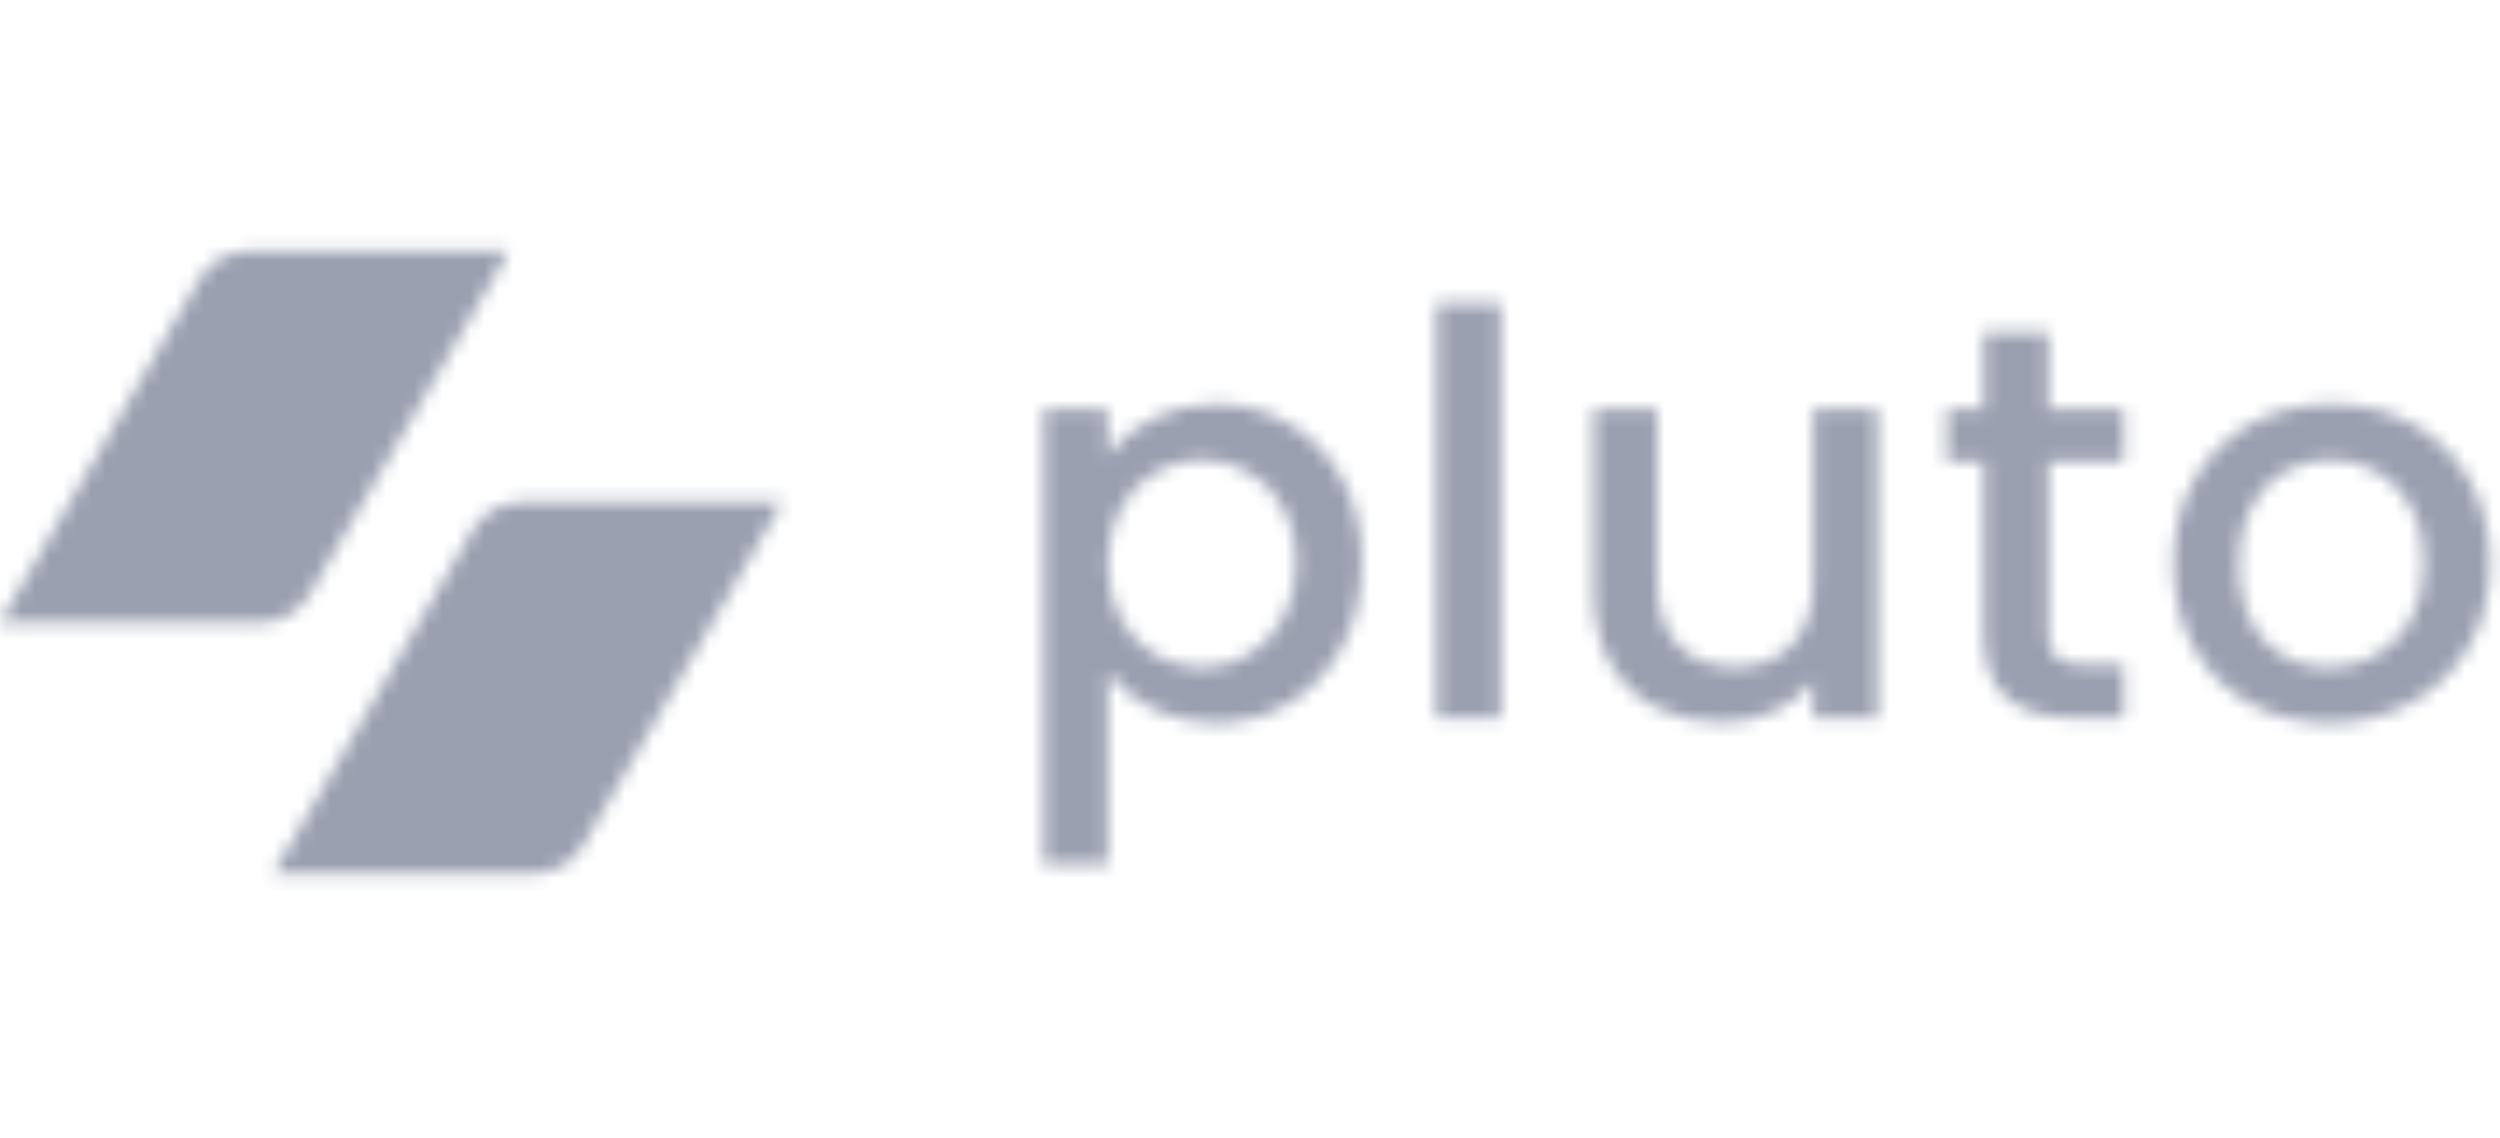 <svg xmlns="http://www.w3.org/2000/svg" width="178" height="81" viewBox="0 0 178 81" fill="none"><mask id="mask0_14326_47568" style="mask-type:alpha" maskUnits="userSpaceOnUse" x="0" y="17" width="178" height="46"><g clip-path="url(#clip0_14326_47568)"><path fill-rule="evenodd" clip-rule="evenodd" d="M14.182 19.902C14.91 18.648 16.258 17.875 17.716 17.875H36.237L22.056 42.297C21.327 43.552 19.98 44.325 18.521 44.325H0L14.182 19.902ZM33.644 37.774C34.372 36.52 35.719 35.746 37.178 35.746H55.699L41.518 60.169C40.789 61.423 39.442 62.196 37.983 62.196H19.462L33.644 37.774ZM106.857 21.599V51.117H102.285V21.599H106.857ZM78.875 32.369C79.651 31.358 80.707 30.507 82.043 29.816C83.38 29.125 84.891 28.779 86.575 28.779C88.5 28.779 90.251 29.258 91.829 30.215C93.433 31.146 94.689 32.462 95.598 34.164C96.507 35.866 96.962 37.82 96.962 40.028C96.962 42.235 96.507 44.216 95.598 45.971C94.689 47.7 93.433 49.056 91.829 50.04C90.251 50.997 88.5 51.476 86.575 51.476C84.891 51.476 83.394 51.143 82.084 50.479C80.773 49.787 79.704 48.936 78.875 47.926V61.568H74.303V29.138H78.875V32.369ZM92.31 40.028C92.31 38.512 91.989 37.209 91.347 36.118C90.733 35.002 89.904 34.164 88.861 33.605C87.845 33.02 86.749 32.728 85.573 32.728C84.423 32.728 83.327 33.02 82.284 33.605C81.268 34.191 80.439 35.041 79.798 36.158C79.183 37.275 78.875 38.592 78.875 40.107C78.875 41.623 79.183 42.953 79.798 44.096C80.439 45.213 81.268 46.064 82.284 46.649C83.327 47.234 84.423 47.527 85.573 47.527C86.749 47.527 87.845 47.234 88.861 46.649C89.904 46.038 90.733 45.16 91.347 44.017C91.989 42.873 92.31 41.543 92.31 40.028ZM133.673 51.117V29.138H129.101V41.384C129.101 43.352 128.593 44.867 127.577 45.931C126.588 46.968 125.238 47.487 123.527 47.487C121.816 47.487 120.466 46.968 119.476 45.931C118.487 44.867 117.993 43.352 117.993 41.384V29.138H113.461V42.062C113.461 44.056 113.849 45.758 114.624 47.168C115.426 48.577 116.509 49.641 117.872 50.359C119.263 51.077 120.827 51.436 122.564 51.436C123.874 51.436 125.104 51.183 126.254 50.678C127.43 50.146 128.379 49.428 129.101 48.524V51.117H133.673ZM145.841 32.848V45.014C145.841 45.838 146.028 46.437 146.403 46.809C146.804 47.154 147.472 47.327 148.408 47.327H151.215V51.117H147.606C145.547 51.117 143.97 50.638 142.873 49.681C141.777 48.723 141.229 47.168 141.229 45.014V32.848H138.622V29.138H141.229V23.673H145.841V29.138H151.215V32.848H145.841ZM160.161 50.08C161.845 51.01 163.73 51.476 165.816 51.476C167.928 51.476 169.852 51.01 171.591 50.08C173.355 49.122 174.746 47.779 175.762 46.051C176.778 44.322 177.285 42.341 177.285 40.107C177.285 37.874 176.791 35.892 175.801 34.164C174.811 32.435 173.462 31.106 171.752 30.175C170.04 29.244 168.129 28.779 166.016 28.779C163.904 28.779 161.992 29.244 160.281 30.175C158.57 31.106 157.22 32.435 156.231 34.164C155.242 35.892 154.747 37.874 154.747 40.107C154.747 42.368 155.228 44.362 156.191 46.091C157.153 47.793 158.477 49.122 160.161 50.08ZM169.104 46.689C168.088 47.248 166.991 47.527 165.816 47.527C163.971 47.527 162.433 46.889 161.204 45.612C160.001 44.309 159.399 42.474 159.399 40.107C159.399 38.512 159.693 37.169 160.281 36.079C160.869 34.962 161.658 34.124 162.647 33.566C163.663 33.007 164.76 32.728 165.936 32.728C167.113 32.728 168.209 33.007 169.224 33.566C170.24 34.124 171.056 34.962 171.671 36.079C172.285 37.169 172.594 38.512 172.594 40.107C172.594 41.703 172.272 43.059 171.63 44.176C170.988 45.293 170.146 46.131 169.104 46.689Z" fill="white"></path></g></mask><g mask="url(#mask0_14326_47568)"><rect y="-8.125" width="188" height="78" fill="#9BA0B1"></rect></g><defs><clipPath id="clip0_14326_47568"><rect width="177.285" height="44.321" fill="white" transform="translate(0 17.875)"></rect></clipPath></defs></svg>